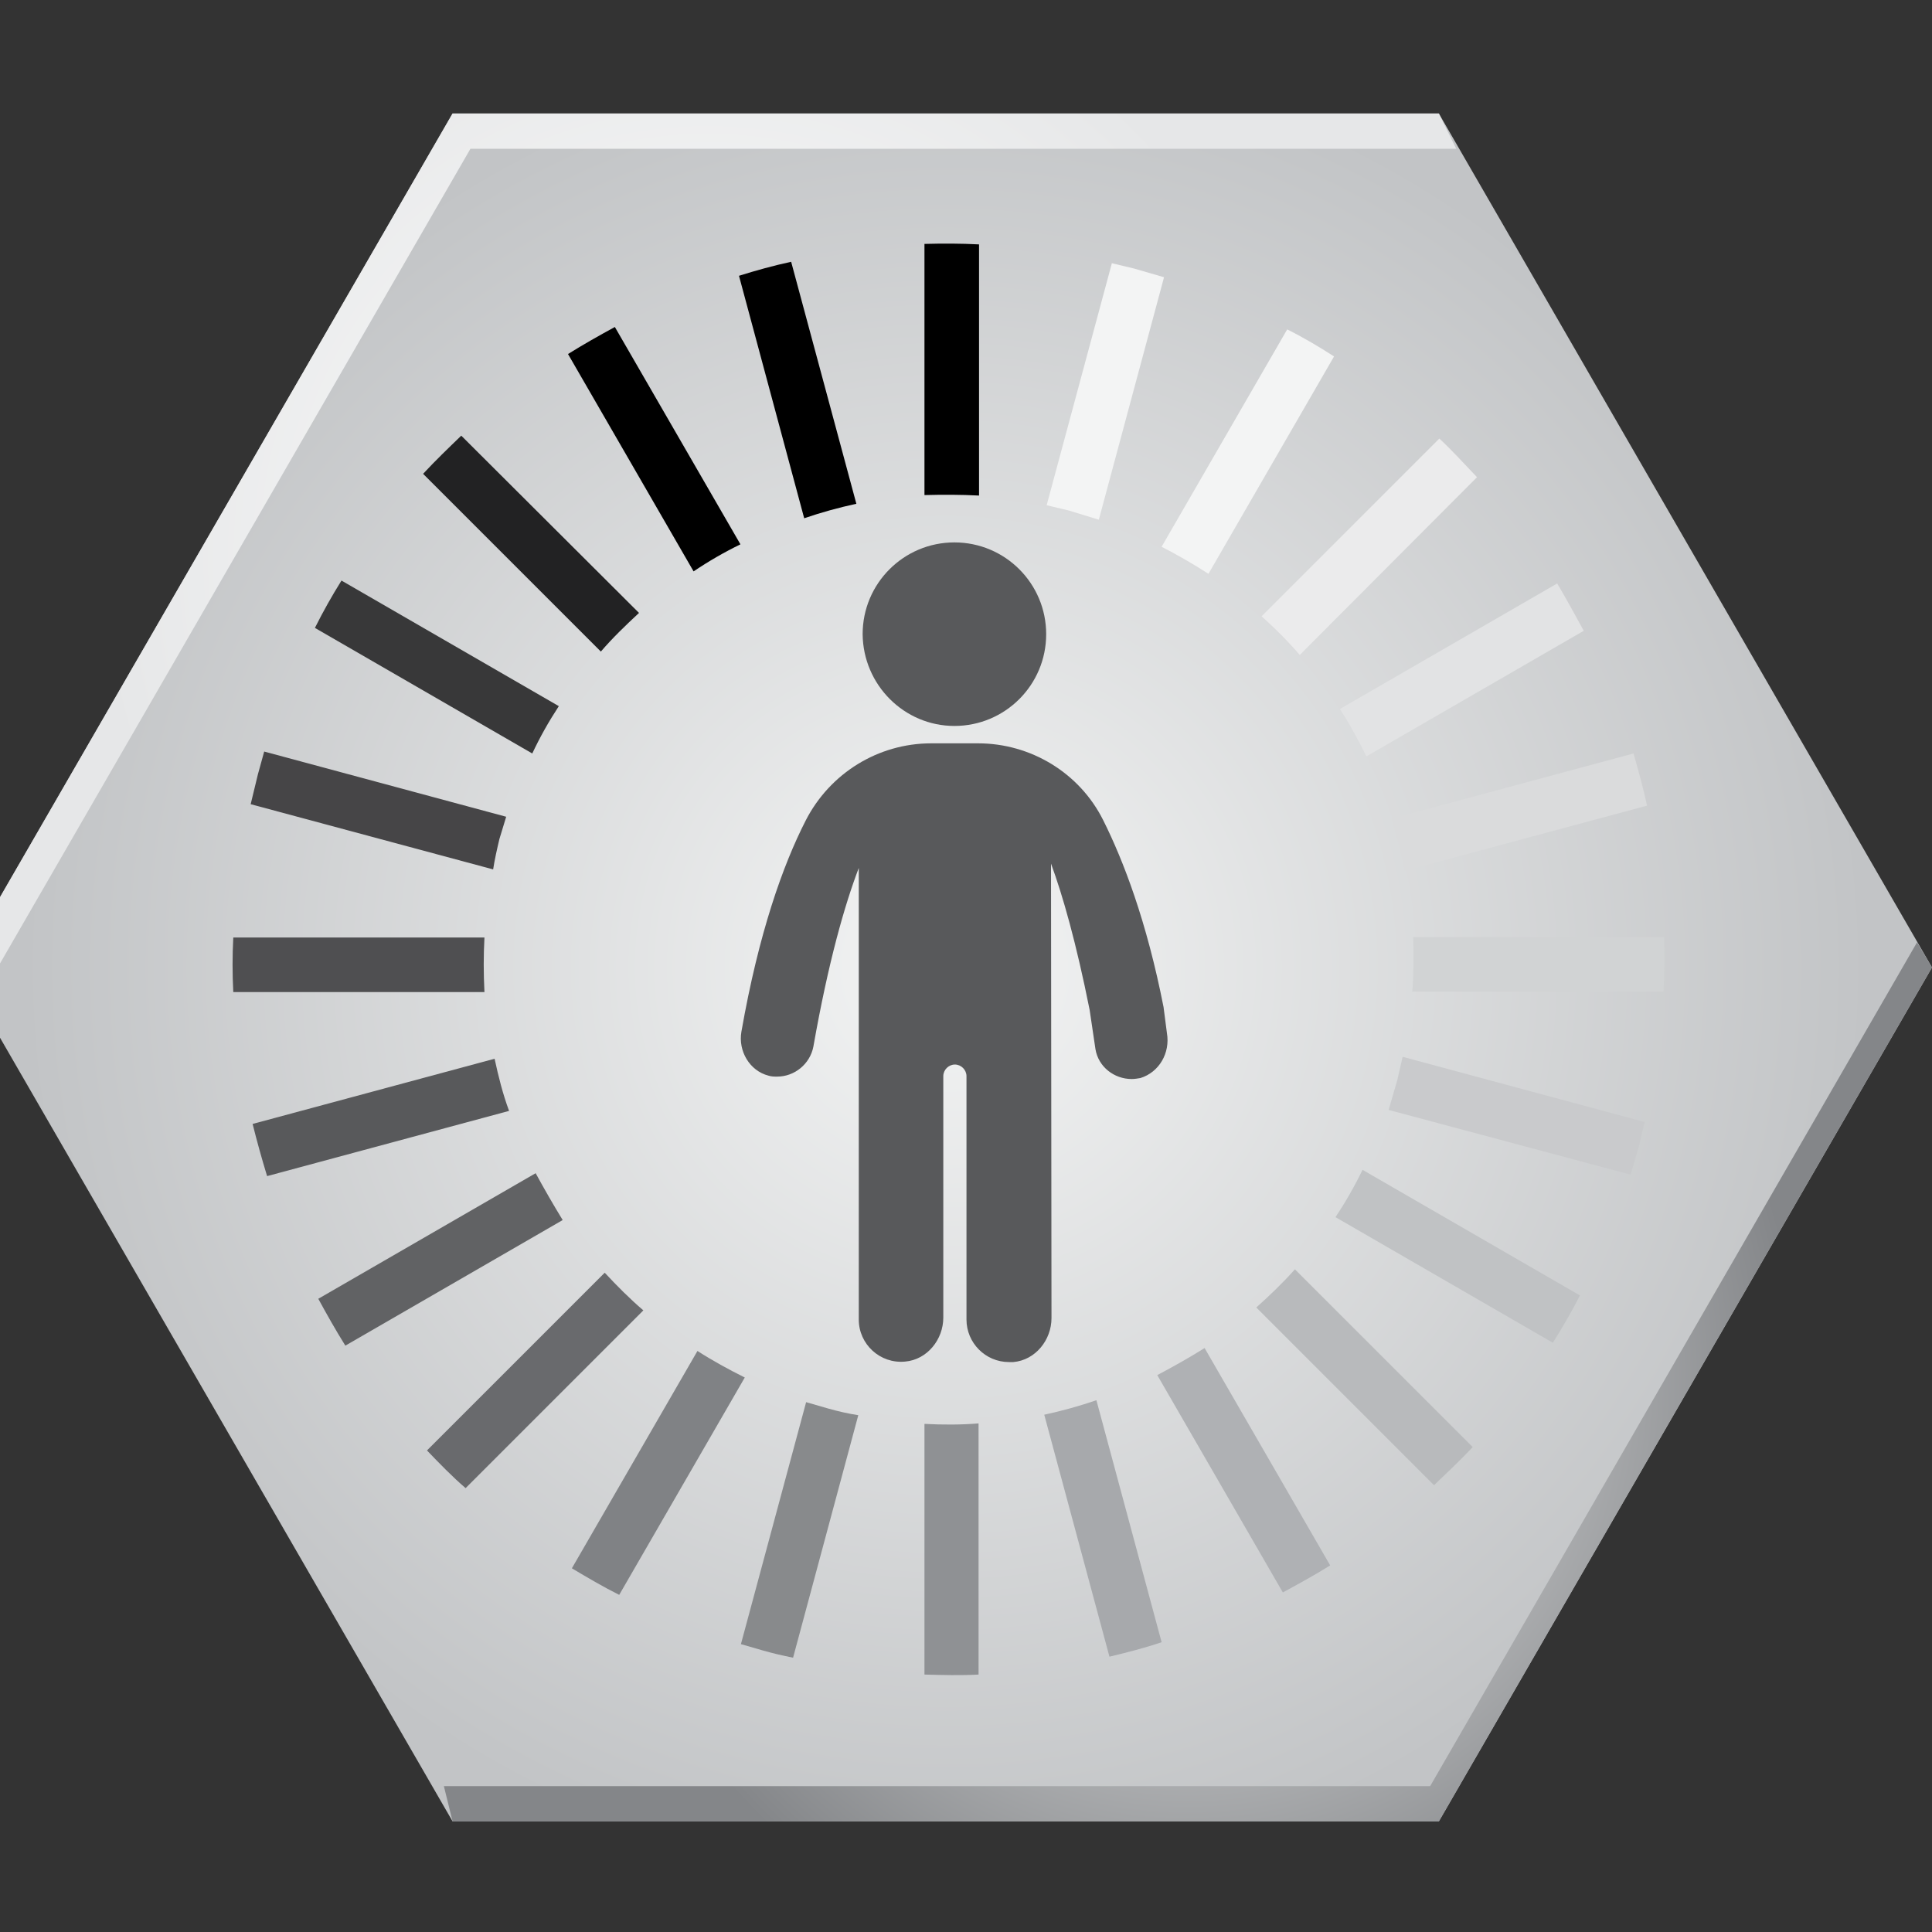 <?xml version="1.0" encoding="utf-8"?>
<!-- Generator: Adobe Illustrator 23.0.2, SVG Export Plug-In . SVG Version: 6.00 Build 0)  -->
<svg version="1.1" id="Layer_1" xmlns="http://www.w3.org/2000/svg" xmlns:xlink="http://www.w3.org/1999/xlink" x="0px" y="0px"
	 viewBox="0 0 400 400" style="enable-background:new 0 0 400 400;" xml:space="preserve">
<rect x="0" y="0" width="400" height="400" fill="#333333" stroke="none"/>
<style type="text/css">
	.st0{clip-path:url(#SVGID_2_);fill:url(#SVGID_3_);}
	.st1{clip-path:url(#SVGID_5_);fill:url(#SVGID_6_);}
	.st2{clip-path:url(#SVGID_8_);fill:url(#SVGID_9_);}
	.st3{fill:#58595B;}
	.st4{fill:#F3F4F4;}
	.st5{fill:#888A8C;}
	.st6{fill:#C9CACC;}
	.st7{fill:#464547;}
	.st8{fill:#8F9194;}
	.st9{fill:#D1D3D4;}
	.st10{fill:#4F4F51;}
	.st11{fill:#A7A9AC;}
	.st12{fill:#DADBDC;}
	.st13{fill:#AFB1B4;}
	.st14{fill:#E2E3E4;}
	.st15{fill:#616264;}
	.st16{fill:#222223;}
	.st17{fill:#B8BABC;}
	.st18{fill:#EBEBEC;}
	.st19{fill:#696A6D;}
	.st20{fill:#383839;}
	.st21{fill:#C0C2C4;}
	.st22{fill:#808285;}
</style>
<g>
	<defs>
		<polyline id="SVGID_1_" points="93.7,377.1 -8.4,200.3 93.7,23.5 297.9,23.5 400,200.3 297.9,377.1 93.7,377.1 		"/>
	</defs>
	<clipPath id="SVGID_2_">
		<use xlink:href="#SVGID_1_"  style="overflow:visible;"/>
	</clipPath>
	
		<radialGradient id="SVGID_3_" cx="-105.096" cy="-230.944" r="15.387" gradientTransform="matrix(12.411 0 0 12.411 1500.1 3066.5)" gradientUnits="userSpaceOnUse">
		<stop  offset="0" style="stop-color:#F3F4F4"/>
		<stop  offset="1" style="stop-color:#C2C4C6"/>
	</radialGradient>
	<path class="st0" d="M-8.4,23.5h408.3v353.6H-8.4V23.5z"/>
</g>
<g>
	<defs>
		<polyline id="SVGID_4_" points="396.9,195.1 296.1,369.8 91.9,369.8 93.7,377.1 297.9,377.1 400,200.3 396.9,195.1 		"/>
	</defs>
	<clipPath id="SVGID_5_">
		<use xlink:href="#SVGID_4_"  style="overflow:visible;"/>
	</clipPath>
	
		<radialGradient id="SVGID_6_" cx="-89.244" cy="-211.97" r="15.389" gradientTransform="matrix(8.222 0 0 8.222 979.68 2028.86)" gradientUnits="userSpaceOnUse">
		<stop  offset="0" style="stop-color:#F3F4F4"/>
		<stop  offset="1" style="stop-color:#848689"/>
	</radialGradient>
	<path class="st1" d="M91.9,195.1H400v182H91.9V195.1z"/>
</g>
<g>
	<defs>
		<polyline id="SVGID_7_" points="97.4,30.8 301.5,30.8 297.9,23.5 93.7,23.5 -8.4,200.3 -4.4,207.1 97.4,30.8 		"/>
	</defs>
	<clipPath id="SVGID_8_">
		<use xlink:href="#SVGID_7_"  style="overflow:visible;"/>
	</clipPath>
	
		<radialGradient id="SVGID_9_" cx="-100.712" cy="-231.524" r="15.387" gradientTransform="matrix(8.276 0 0 8.276 980.01 2031.34)" gradientUnits="userSpaceOnUse">
		<stop  offset="0" style="stop-color:#FFFFFF"/>
		<stop  offset="1" style="stop-color:#E6E7E8"/>
	</radialGradient>
	<path class="st2" d="M-8.4,23.5h309.9v183.6H-8.4V23.5z"/>
</g>
<path class="st3" d="M197.6,150.3c10.5,0,19-8.5,19-19c0-10.5-8.5-19-19-19c-10.5,0-19,8.5-19,19
	C178.7,141.8,187.2,150.3,197.6,150.3 M241.6,213.9l-0.7-5.4c-3.5-17.8-8.3-30.3-12.5-38.7c-4.9-9.8-15-15.9-25.9-15.9h-9.7
	c-11,0-21,6.2-26,16c-4.7,9.2-9.7,23.2-13.3,43.7c-0.7,4,1.7,8.1,5.6,9.1c0.6,0.2,1.2,0.2,1.8,0.2c3.6,0,6.8-2.6,7.5-6.2
	c3.1-17.6,6.5-29.4,9.4-37v93.5c0,5.1,4.4,9.2,9.6,8.7c4.6-0.4,7.9-4.6,7.9-9.1v-50c0-1.3,1.1-2.4,2.4-2.4s2.4,1.1,2.4,2.4v50.4
	c0,4.8,3.9,8.8,8.8,8.8c0.3,0,0.6,0,0.9,0c4.6-0.4,7.9-4.6,7.9-9.1l-0.1-94.1c2.4,6.5,5.2,16.3,8,30.3l1.2,8.1
	c0.6,3.7,3.9,6.2,7.5,6.2c0.6,0,1.2-0.1,1.8-0.2C240,222,242.3,218,241.6,213.9"/>
<path class="st4" d="M221.3,105.7l6.2,1.9L241,57.4l-6.2-1.8l-4.6-1.1l-13.5,50.1L221.3,105.7"/>
<path class="st5" d="M171.4,291.6l-4.5-1.3l-13.5,50.1l4.5,1.3c2.1,0.6,4.2,1.1,6.3,1.5l13.5-50.2
	C175.7,292.7,173.5,292.2,171.4,291.6"/>
<path class="st6" d="M289.3,223.6l-1.8,6.2l50.1,13.4l1.8-6.2l1.1-4.7l-50.1-13.5L289.3,223.6"/>
<path class="st7" d="M103.4,173.7l1.4-4.6l-50.1-13.5l-1.3,4.7l-1.5,6.2l50.2,13.5C102.4,178,102.9,175.8,103.4,173.7"/>
<path d="M202.7,102.6v-52c-3.8-0.2-7.5-0.2-11.3-0.1v52C195.2,102.4,198.9,102.4,202.7,102.6"/>
<path class="st8" d="M191.4,294.8v51.9c3.8,0.1,7.5,0.2,11.2,0v-52C199,295,195.2,295,191.4,294.8"/>
<path class="st9" d="M292.4,205.3h52c0.2-3.8,0.3-7.5,0.1-11.3h-51.9C292.7,197.7,292.7,201.5,292.4,205.3"/>
<path class="st10" d="M100.3,194.1H48.3c-0.2,3.8-0.2,7.5,0,11.3h52C100.1,201.5,100.1,197.8,100.3,194.1"/>
<path d="M177.3,104.3l-13.5-50.1c-3.7,0.8-7.3,1.8-10.8,2.9l13.5,50.2C170,106.1,173.6,105.1,177.3,104.3"/>
<path class="st11" d="M216.2,292.9l13.5,50.1c3.7-0.9,7.3-1.8,10.8-3L227,289.9C223.5,291.1,219.9,292.1,216.2,292.9"/>
<path class="st12" d="M290.8,180.3l50.2-13.5c-0.8-3.7-1.8-7.3-2.8-10.8l-50.1,13.5C289.1,173,290.1,176.6,290.8,180.3"/>
<path class="st3" d="M102.4,219.2l-50.1,13.5c0.9,3.6,1.9,7.2,3,10.8l50.1-13.5C104.1,226.5,103.2,222.9,102.4,219.2"/>
<path d="M153.3,112.7l-26-45c-3.3,1.8-6.5,3.6-9.7,5.6l26,45C146.7,116.2,150,114.3,153.3,112.7"/>
<path class="st13" d="M239.6,284.7l26,45c3.3-1.8,6.6-3.6,9.8-5.6l-26-45C246.2,281.1,243,282.9,239.6,284.7"/>
<path class="st14" d="M282.9,156.6l45-26c-1.8-3.3-3.6-6.6-5.5-9.8l-45,26C279.5,150,281.2,153.2,282.9,156.6"/>
<path class="st15" d="M110.9,242.9l-45,26c1.8,3.3,3.6,6.5,5.6,9.7l45-26C114.6,249.5,112.7,246.2,110.9,242.9"/>
<path class="st16" d="M132.3,126.9L95.5,90.2c-2.7,2.6-5.4,5.2-7.9,7.9l36.8,36.8C126.8,132.1,129.5,129.5,132.3,126.9"/>
<path class="st17" d="M260.1,270.7l36.8,36.8c2.7-2.6,5.5-5.2,8-7.9l-36.8-36.8C265.6,265.6,262.9,268.2,260.1,270.7"/>
<path class="st18" d="M269.1,135.6l36.7-36.8c-2.6-2.7-5.1-5.5-7.8-8l-36.8,36.8C264,130.1,266.6,132.7,269.1,135.6"/>
<path class="st19" d="M125.2,263.5l-36.8,36.8c2.6,2.7,5.2,5.4,8,7.8l36.8-36.8C130.4,268.9,127.8,266.3,125.2,263.5"/>
<path class="st20" d="M115.7,146.2l-45-26c-2,3.2-3.8,6.4-5.5,9.8l45,26C111.8,152.6,113.6,149.4,115.7,146.2"/>
<path class="st21" d="M276.5,252l45,26c2-3.2,3.9-6.4,5.6-9.8l-45-26C280.4,245.7,278.5,249,276.5,252"/>
<path class="st4" d="M250.2,118.8l26-45c-3.1-2-6.3-3.9-9.7-5.6l-26,45C243.8,114.9,247.1,116.8,250.2,118.8"/>
<path class="st22" d="M144.4,279.7l-26,45c3.2,1.9,6.4,3.8,9.8,5.5l26-45C150.8,283.5,147.5,281.7,144.4,279.7"/>
</svg>
